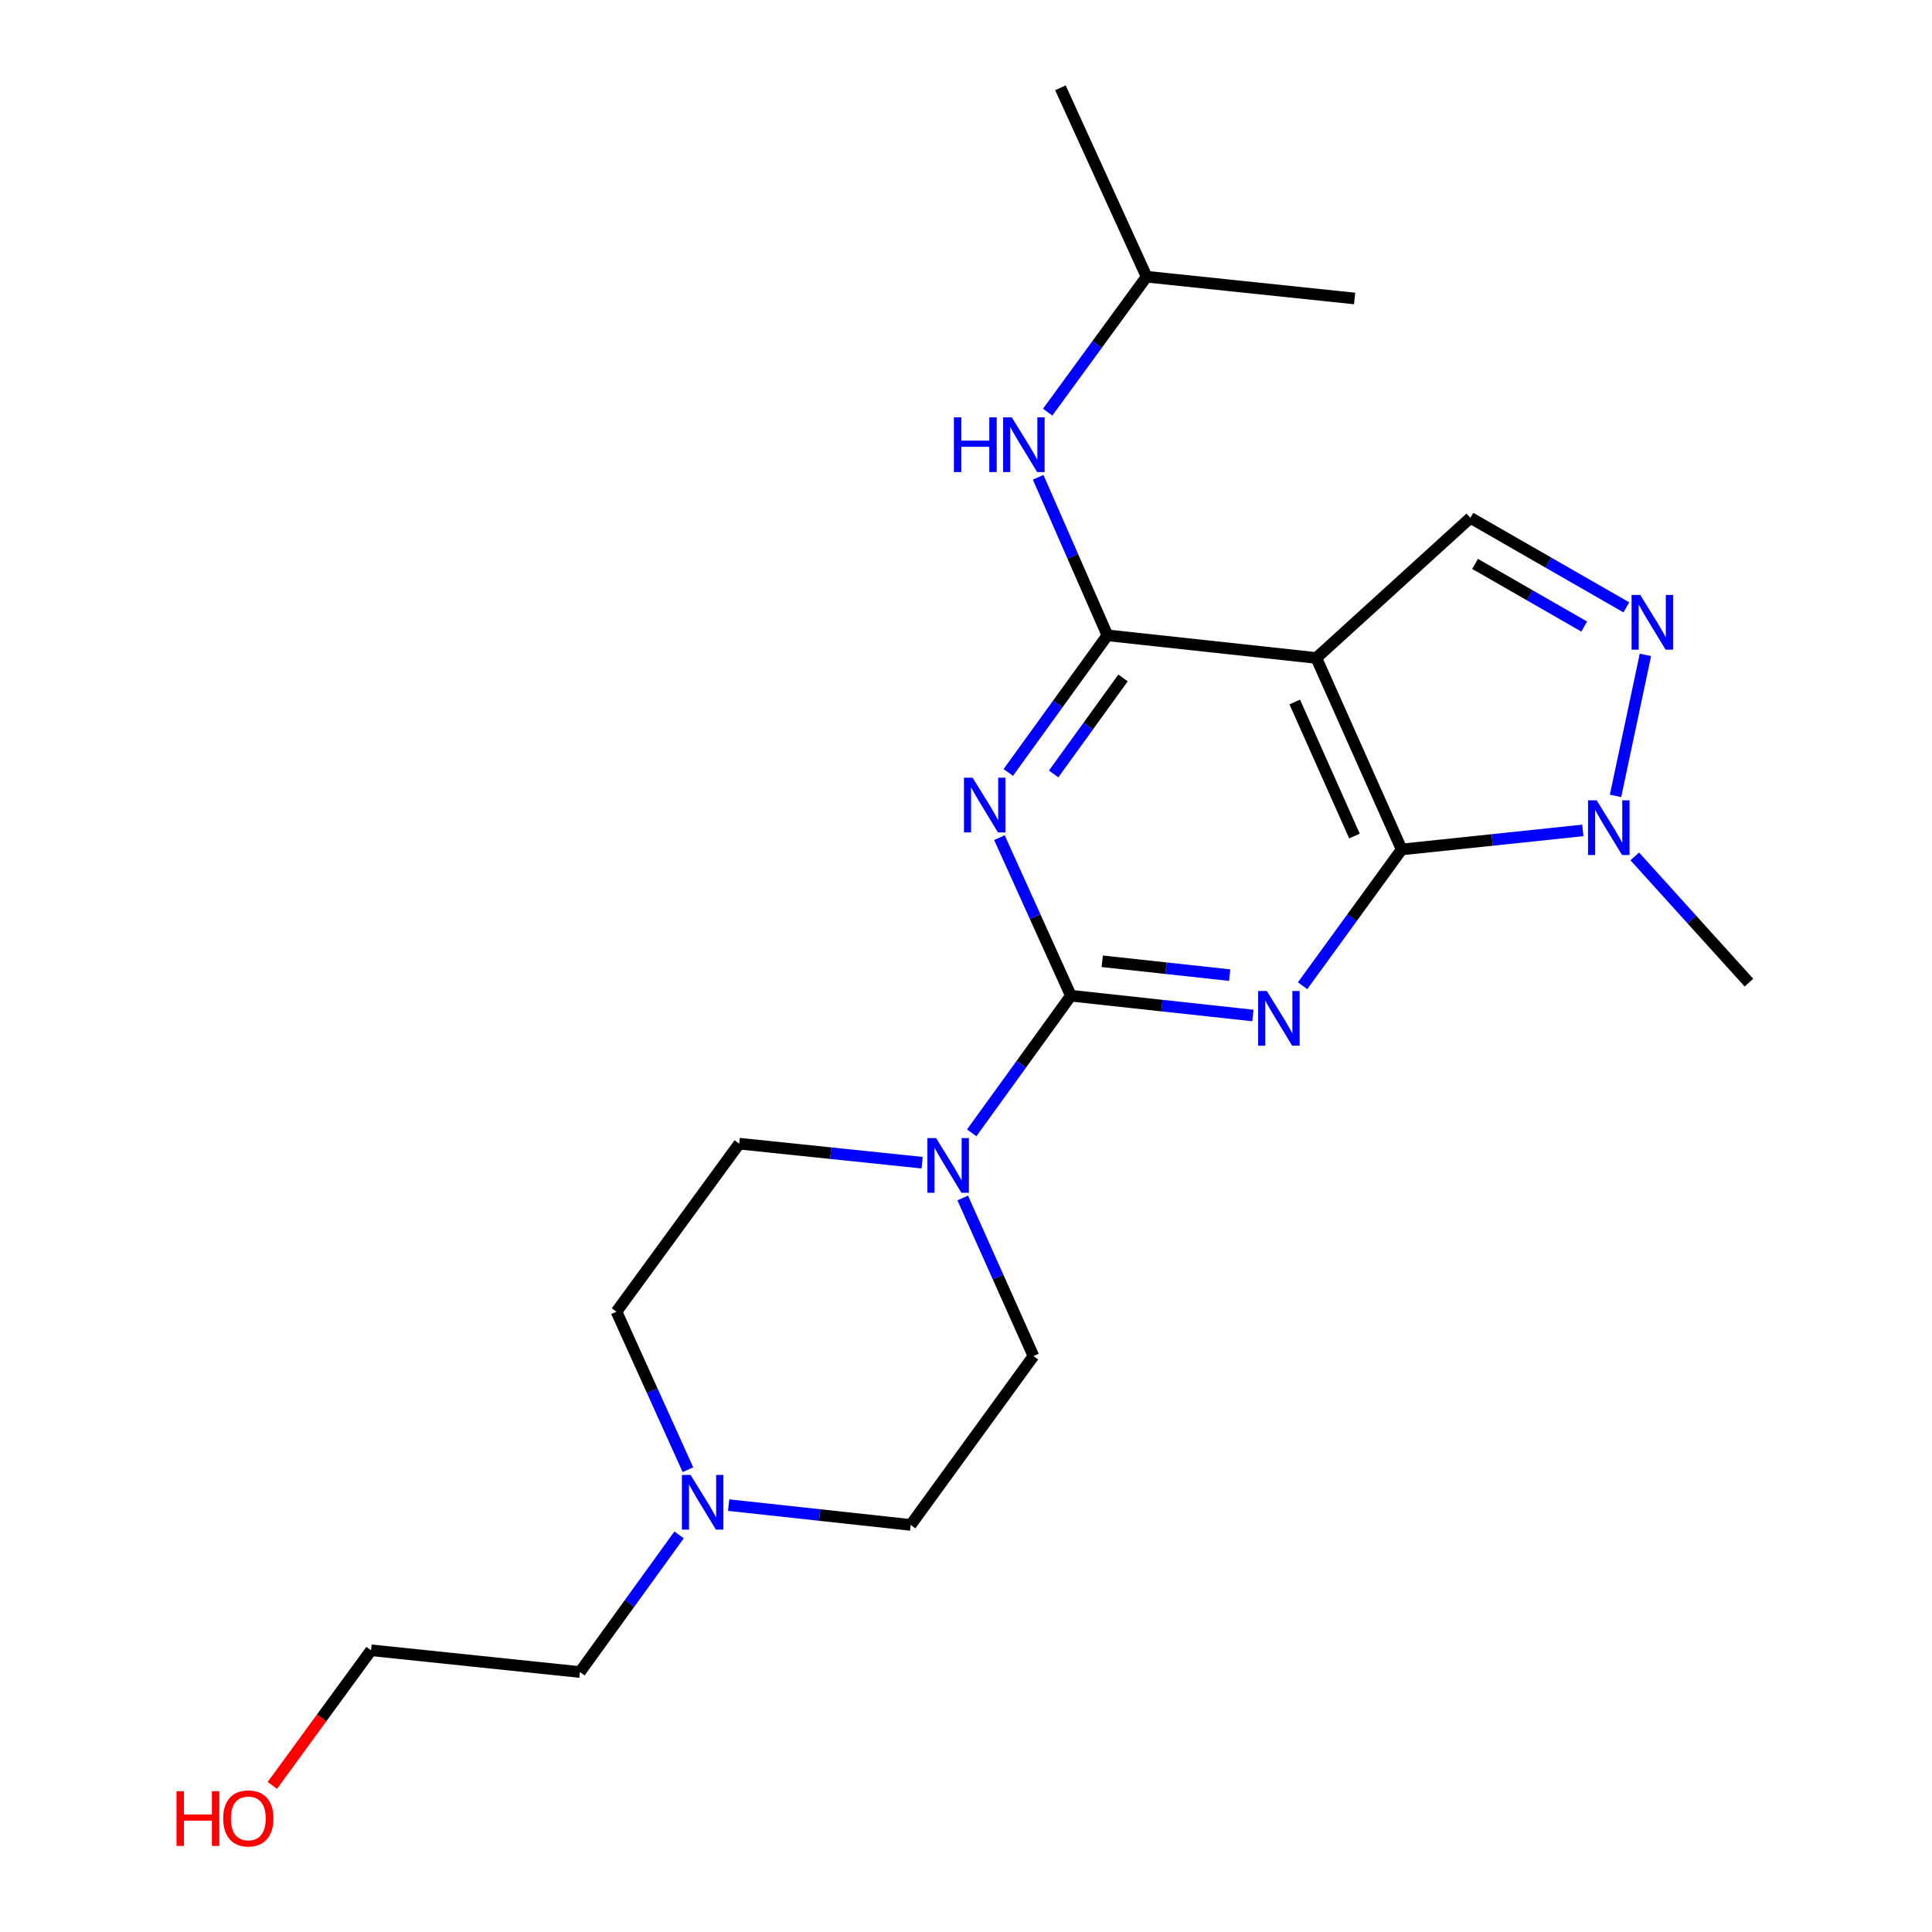 <?xml version='1.0' encoding='iso-8859-1'?>
<svg version='1.1' baseProfile='full'
              xmlns='http://www.w3.org/2000/svg'
                      xmlns:rdkit='http://www.rdkit.org/xml'
                      xmlns:xlink='http://www.w3.org/1999/xlink'
                  xml:space='preserve'
width='1000px' height='1000px' viewBox='0 0 1000 1000'>
<!-- END OF HEADER -->
<rect style='opacity:1.0;fill:#FFFFFF;stroke:none' width='1000' height='1000' x='0' y='0'> </rect>
<path class='bond-0' d='M 648.506,525.619 L 601.393,520.497' style='fill:none;fill-rule:evenodd;stroke:#0000FF;stroke-width:6px;stroke-linecap:butt;stroke-linejoin:miter;stroke-opacity:1' />
<path class='bond-0' d='M 601.393,520.497 L 554.279,515.375' style='fill:none;fill-rule:evenodd;stroke:#000000;stroke-width:6px;stroke-linecap:butt;stroke-linejoin:miter;stroke-opacity:1' />
<path class='bond-0' d='M 636.477,504.722 L 603.498,501.136' style='fill:none;fill-rule:evenodd;stroke:#0000FF;stroke-width:6px;stroke-linecap:butt;stroke-linejoin:miter;stroke-opacity:1' />
<path class='bond-0' d='M 603.498,501.136 L 570.518,497.551' style='fill:none;fill-rule:evenodd;stroke:#000000;stroke-width:6px;stroke-linecap:butt;stroke-linejoin:miter;stroke-opacity:1' />
<path class='bond-1' d='M 674.211,510.22 L 699.848,474.951' style='fill:none;fill-rule:evenodd;stroke:#0000FF;stroke-width:6px;stroke-linecap:butt;stroke-linejoin:miter;stroke-opacity:1' />
<path class='bond-1' d='M 699.848,474.951 L 725.486,439.682' style='fill:none;fill-rule:evenodd;stroke:#000000;stroke-width:6px;stroke-linecap:butt;stroke-linejoin:miter;stroke-opacity:1' />
<path class='bond-2' d='M 554.279,515.375 L 535.792,474.472' style='fill:none;fill-rule:evenodd;stroke:#000000;stroke-width:6px;stroke-linecap:butt;stroke-linejoin:miter;stroke-opacity:1' />
<path class='bond-2' d='M 535.792,474.472 L 517.305,433.569' style='fill:none;fill-rule:evenodd;stroke:#0000FF;stroke-width:6px;stroke-linecap:butt;stroke-linejoin:miter;stroke-opacity:1' />
<path class='bond-7' d='M 554.279,515.375 L 528.618,550.861' style='fill:none;fill-rule:evenodd;stroke:#000000;stroke-width:6px;stroke-linecap:butt;stroke-linejoin:miter;stroke-opacity:1' />
<path class='bond-7' d='M 528.618,550.861 L 502.957,586.348' style='fill:none;fill-rule:evenodd;stroke:#0000FF;stroke-width:6px;stroke-linecap:butt;stroke-linejoin:miter;stroke-opacity:1' />
<path class='bond-3' d='M 725.486,439.682 L 681.332,340.565' style='fill:none;fill-rule:evenodd;stroke:#000000;stroke-width:6px;stroke-linecap:butt;stroke-linejoin:miter;stroke-opacity:1' />
<path class='bond-3' d='M 701.073,432.739 L 670.165,363.358' style='fill:none;fill-rule:evenodd;stroke:#000000;stroke-width:6px;stroke-linecap:butt;stroke-linejoin:miter;stroke-opacity:1' />
<path class='bond-6' d='M 725.486,439.682 L 772.378,434.751' style='fill:none;fill-rule:evenodd;stroke:#000000;stroke-width:6px;stroke-linecap:butt;stroke-linejoin:miter;stroke-opacity:1' />
<path class='bond-6' d='M 772.378,434.751 L 819.271,429.821' style='fill:none;fill-rule:evenodd;stroke:#0000FF;stroke-width:6px;stroke-linecap:butt;stroke-linejoin:miter;stroke-opacity:1' />
<path class='bond-23' d='M 521.879,399.831 L 547.541,364.34' style='fill:none;fill-rule:evenodd;stroke:#0000FF;stroke-width:6px;stroke-linecap:butt;stroke-linejoin:miter;stroke-opacity:1' />
<path class='bond-23' d='M 547.541,364.34 L 573.202,328.848' style='fill:none;fill-rule:evenodd;stroke:#000000;stroke-width:6px;stroke-linecap:butt;stroke-linejoin:miter;stroke-opacity:1' />
<path class='bond-23' d='M 545.36,400.595 L 563.323,375.75' style='fill:none;fill-rule:evenodd;stroke:#0000FF;stroke-width:6px;stroke-linecap:butt;stroke-linejoin:miter;stroke-opacity:1' />
<path class='bond-23' d='M 563.323,375.75 L 581.286,350.906' style='fill:none;fill-rule:evenodd;stroke:#000000;stroke-width:6px;stroke-linecap:butt;stroke-linejoin:miter;stroke-opacity:1' />
<path class='bond-4' d='M 681.332,340.565 L 573.202,328.848' style='fill:none;fill-rule:evenodd;stroke:#000000;stroke-width:6px;stroke-linecap:butt;stroke-linejoin:miter;stroke-opacity:1' />
<path class='bond-8' d='M 681.332,340.565 L 761.082,268.032' style='fill:none;fill-rule:evenodd;stroke:#000000;stroke-width:6px;stroke-linecap:butt;stroke-linejoin:miter;stroke-opacity:1' />
<path class='bond-9' d='M 573.202,328.848 L 555.273,287.943' style='fill:none;fill-rule:evenodd;stroke:#000000;stroke-width:6px;stroke-linecap:butt;stroke-linejoin:miter;stroke-opacity:1' />
<path class='bond-9' d='M 555.273,287.943 L 537.344,247.039' style='fill:none;fill-rule:evenodd;stroke:#0000FF;stroke-width:6px;stroke-linecap:butt;stroke-linejoin:miter;stroke-opacity:1' />
<path class='bond-5' d='M 851.666,338.973 L 836.193,411.963' style='fill:none;fill-rule:evenodd;stroke:#0000FF;stroke-width:6px;stroke-linecap:butt;stroke-linejoin:miter;stroke-opacity:1' />
<path class='bond-22' d='M 841.789,314.371 L 801.435,291.202' style='fill:none;fill-rule:evenodd;stroke:#0000FF;stroke-width:6px;stroke-linecap:butt;stroke-linejoin:miter;stroke-opacity:1' />
<path class='bond-22' d='M 801.435,291.202 L 761.082,268.032' style='fill:none;fill-rule:evenodd;stroke:#000000;stroke-width:6px;stroke-linecap:butt;stroke-linejoin:miter;stroke-opacity:1' />
<path class='bond-22' d='M 819.986,324.309 L 791.738,308.091' style='fill:none;fill-rule:evenodd;stroke:#0000FF;stroke-width:6px;stroke-linecap:butt;stroke-linejoin:miter;stroke-opacity:1' />
<path class='bond-22' d='M 791.738,308.091 L 763.491,291.872' style='fill:none;fill-rule:evenodd;stroke:#000000;stroke-width:6px;stroke-linecap:butt;stroke-linejoin:miter;stroke-opacity:1' />
<path class='bond-15' d='M 846.15,443.271 L 875.7,475.942' style='fill:none;fill-rule:evenodd;stroke:#0000FF;stroke-width:6px;stroke-linecap:butt;stroke-linejoin:miter;stroke-opacity:1' />
<path class='bond-15' d='M 875.7,475.942 L 905.251,508.613' style='fill:none;fill-rule:evenodd;stroke:#000000;stroke-width:6px;stroke-linecap:butt;stroke-linejoin:miter;stroke-opacity:1' />
<path class='bond-11' d='M 498.303,620.081 L 516.608,660.991' style='fill:none;fill-rule:evenodd;stroke:#0000FF;stroke-width:6px;stroke-linecap:butt;stroke-linejoin:miter;stroke-opacity:1' />
<path class='bond-11' d='M 516.608,660.991 L 534.912,701.902' style='fill:none;fill-rule:evenodd;stroke:#000000;stroke-width:6px;stroke-linecap:butt;stroke-linejoin:miter;stroke-opacity:1' />
<path class='bond-12' d='M 477.301,601.816 L 429.965,596.885' style='fill:none;fill-rule:evenodd;stroke:#0000FF;stroke-width:6px;stroke-linecap:butt;stroke-linejoin:miter;stroke-opacity:1' />
<path class='bond-12' d='M 429.965,596.885 L 382.629,591.955' style='fill:none;fill-rule:evenodd;stroke:#000000;stroke-width:6px;stroke-linecap:butt;stroke-linejoin:miter;stroke-opacity:1' />
<path class='bond-16' d='M 542.266,213.333 L 567.872,178.276' style='fill:none;fill-rule:evenodd;stroke:#0000FF;stroke-width:6px;stroke-linecap:butt;stroke-linejoin:miter;stroke-opacity:1' />
<path class='bond-16' d='M 567.872,178.276 L 593.478,143.219' style='fill:none;fill-rule:evenodd;stroke:#000000;stroke-width:6px;stroke-linecap:butt;stroke-linejoin:miter;stroke-opacity:1' />
<path class='bond-10' d='M 356.071,760.717 L 337.584,719.819' style='fill:none;fill-rule:evenodd;stroke:#0000FF;stroke-width:6px;stroke-linecap:butt;stroke-linejoin:miter;stroke-opacity:1' />
<path class='bond-10' d='M 337.584,719.819 L 319.097,678.921' style='fill:none;fill-rule:evenodd;stroke:#000000;stroke-width:6px;stroke-linecap:butt;stroke-linejoin:miter;stroke-opacity:1' />
<path class='bond-17' d='M 351.499,794.454 L 325.836,829.951' style='fill:none;fill-rule:evenodd;stroke:#0000FF;stroke-width:6px;stroke-linecap:butt;stroke-linejoin:miter;stroke-opacity:1' />
<path class='bond-17' d='M 325.836,829.951 L 300.174,865.448' style='fill:none;fill-rule:evenodd;stroke:#000000;stroke-width:6px;stroke-linecap:butt;stroke-linejoin:miter;stroke-opacity:1' />
<path class='bond-24' d='M 377.143,779.047 L 424.262,784.174' style='fill:none;fill-rule:evenodd;stroke:#0000FF;stroke-width:6px;stroke-linecap:butt;stroke-linejoin:miter;stroke-opacity:1' />
<path class='bond-24' d='M 424.262,784.174 L 471.381,789.301' style='fill:none;fill-rule:evenodd;stroke:#000000;stroke-width:6px;stroke-linecap:butt;stroke-linejoin:miter;stroke-opacity:1' />
<path class='bond-13' d='M 534.912,701.902 L 471.381,789.301' style='fill:none;fill-rule:evenodd;stroke:#000000;stroke-width:6px;stroke-linecap:butt;stroke-linejoin:miter;stroke-opacity:1' />
<path class='bond-14' d='M 382.629,591.955 L 319.097,678.921' style='fill:none;fill-rule:evenodd;stroke:#000000;stroke-width:6px;stroke-linecap:butt;stroke-linejoin:miter;stroke-opacity:1' />
<path class='bond-20' d='M 593.478,143.219 L 701.153,154.493' style='fill:none;fill-rule:evenodd;stroke:#000000;stroke-width:6px;stroke-linecap:butt;stroke-linejoin:miter;stroke-opacity:1' />
<path class='bond-21' d='M 593.478,143.219 L 548.88,45.455' style='fill:none;fill-rule:evenodd;stroke:#000000;stroke-width:6px;stroke-linecap:butt;stroke-linejoin:miter;stroke-opacity:1' />
<path class='bond-19' d='M 300.174,865.448 L 192.056,854.174' style='fill:none;fill-rule:evenodd;stroke:#000000;stroke-width:6px;stroke-linecap:butt;stroke-linejoin:miter;stroke-opacity:1' />
<path class='bond-18' d='M 140.953,924.118 L 166.504,889.146' style='fill:none;fill-rule:evenodd;stroke:#FF0000;stroke-width:6px;stroke-linecap:butt;stroke-linejoin:miter;stroke-opacity:1' />
<path class='bond-18' d='M 166.504,889.146 L 192.056,854.174' style='fill:none;fill-rule:evenodd;stroke:#000000;stroke-width:6px;stroke-linecap:butt;stroke-linejoin:miter;stroke-opacity:1' />
<path  class='atom-0' d='M 655.694 512.921
L 664.974 527.921
Q 665.894 529.401, 667.374 532.081
Q 668.854 534.761, 668.934 534.921
L 668.934 512.921
L 672.694 512.921
L 672.694 541.241
L 668.814 541.241
L 658.854 524.841
Q 657.694 522.921, 656.454 520.721
Q 655.254 518.521, 654.894 517.841
L 654.894 541.241
L 651.214 541.241
L 651.214 512.921
L 655.694 512.921
' fill='#0000FF'/>
<path  class='atom-3' d='M 503.422 402.542
L 512.702 417.542
Q 513.622 419.022, 515.102 421.702
Q 516.582 424.382, 516.662 424.542
L 516.662 402.542
L 520.422 402.542
L 520.422 430.862
L 516.542 430.862
L 506.582 414.462
Q 505.422 412.542, 504.182 410.342
Q 502.982 408.142, 502.622 407.462
L 502.622 430.862
L 498.942 430.862
L 498.942 402.542
L 503.422 402.542
' fill='#0000FF'/>
<path  class='atom-6' d='M 848.983 307.937
L 858.263 322.937
Q 859.183 324.417, 860.663 327.097
Q 862.143 329.777, 862.223 329.937
L 862.223 307.937
L 865.983 307.937
L 865.983 336.257
L 862.103 336.257
L 852.143 319.857
Q 850.983 317.937, 849.743 315.737
Q 848.543 313.537, 848.183 312.857
L 848.183 336.257
L 844.503 336.257
L 844.503 307.937
L 848.983 307.937
' fill='#0000FF'/>
<path  class='atom-7' d='M 826.446 414.248
L 835.726 429.248
Q 836.646 430.728, 838.126 433.408
Q 839.606 436.088, 839.686 436.248
L 839.686 414.248
L 843.446 414.248
L 843.446 442.568
L 839.566 442.568
L 829.606 426.168
Q 828.446 424.248, 827.206 422.048
Q 826.006 419.848, 825.646 419.168
L 825.646 442.568
L 821.966 442.568
L 821.966 414.248
L 826.446 414.248
' fill='#0000FF'/>
<path  class='atom-8' d='M 484.498 589.058
L 493.778 604.058
Q 494.698 605.538, 496.178 608.218
Q 497.658 610.898, 497.738 611.058
L 497.738 589.058
L 501.498 589.058
L 501.498 617.378
L 497.618 617.378
L 487.658 600.978
Q 486.498 599.058, 485.258 596.858
Q 484.058 594.658, 483.698 593.978
L 483.698 617.378
L 480.018 617.378
L 480.018 589.058
L 484.498 589.058
' fill='#0000FF'/>
<path  class='atom-10' d='M 493.737 216.025
L 497.577 216.025
L 497.577 228.065
L 512.057 228.065
L 512.057 216.025
L 515.897 216.025
L 515.897 244.345
L 512.057 244.345
L 512.057 231.265
L 497.577 231.265
L 497.577 244.345
L 493.737 244.345
L 493.737 216.025
' fill='#0000FF'/>
<path  class='atom-10' d='M 523.697 216.025
L 532.977 231.025
Q 533.897 232.505, 535.377 235.185
Q 536.857 237.865, 536.937 238.025
L 536.937 216.025
L 540.697 216.025
L 540.697 244.345
L 536.817 244.345
L 526.857 227.945
Q 525.697 226.025, 524.457 223.825
Q 523.257 221.625, 522.897 220.945
L 522.897 244.345
L 519.217 244.345
L 519.217 216.025
L 523.697 216.025
' fill='#0000FF'/>
<path  class='atom-11' d='M 357.435 763.424
L 366.715 778.424
Q 367.635 779.904, 369.115 782.584
Q 370.595 785.264, 370.675 785.424
L 370.675 763.424
L 374.435 763.424
L 374.435 791.744
L 370.555 791.744
L 360.595 775.344
Q 359.435 773.424, 358.195 771.224
Q 356.995 769.024, 356.635 768.344
L 356.635 791.744
L 352.955 791.744
L 352.955 763.424
L 357.435 763.424
' fill='#0000FF'/>
<path  class='atom-19' d='M 91.364 927.13
L 95.204 927.13
L 95.204 939.17
L 109.684 939.17
L 109.684 927.13
L 113.524 927.13
L 113.524 955.45
L 109.684 955.45
L 109.684 942.37
L 95.204 942.37
L 95.204 955.45
L 91.364 955.45
L 91.364 927.13
' fill='#FF0000'/>
<path  class='atom-19' d='M 115.524 941.21
Q 115.524 934.41, 118.884 930.61
Q 122.244 926.81, 128.524 926.81
Q 134.804 926.81, 138.164 930.61
Q 141.524 934.41, 141.524 941.21
Q 141.524 948.09, 138.124 952.01
Q 134.724 955.89, 128.524 955.89
Q 122.284 955.89, 118.884 952.01
Q 115.524 948.13, 115.524 941.21
M 128.524 952.69
Q 132.844 952.69, 135.164 949.81
Q 137.524 946.89, 137.524 941.21
Q 137.524 935.65, 135.164 932.85
Q 132.844 930.01, 128.524 930.01
Q 124.204 930.01, 121.844 932.81
Q 119.524 935.61, 119.524 941.21
Q 119.524 946.93, 121.844 949.81
Q 124.204 952.69, 128.524 952.69
' fill='#FF0000'/>
</svg>
